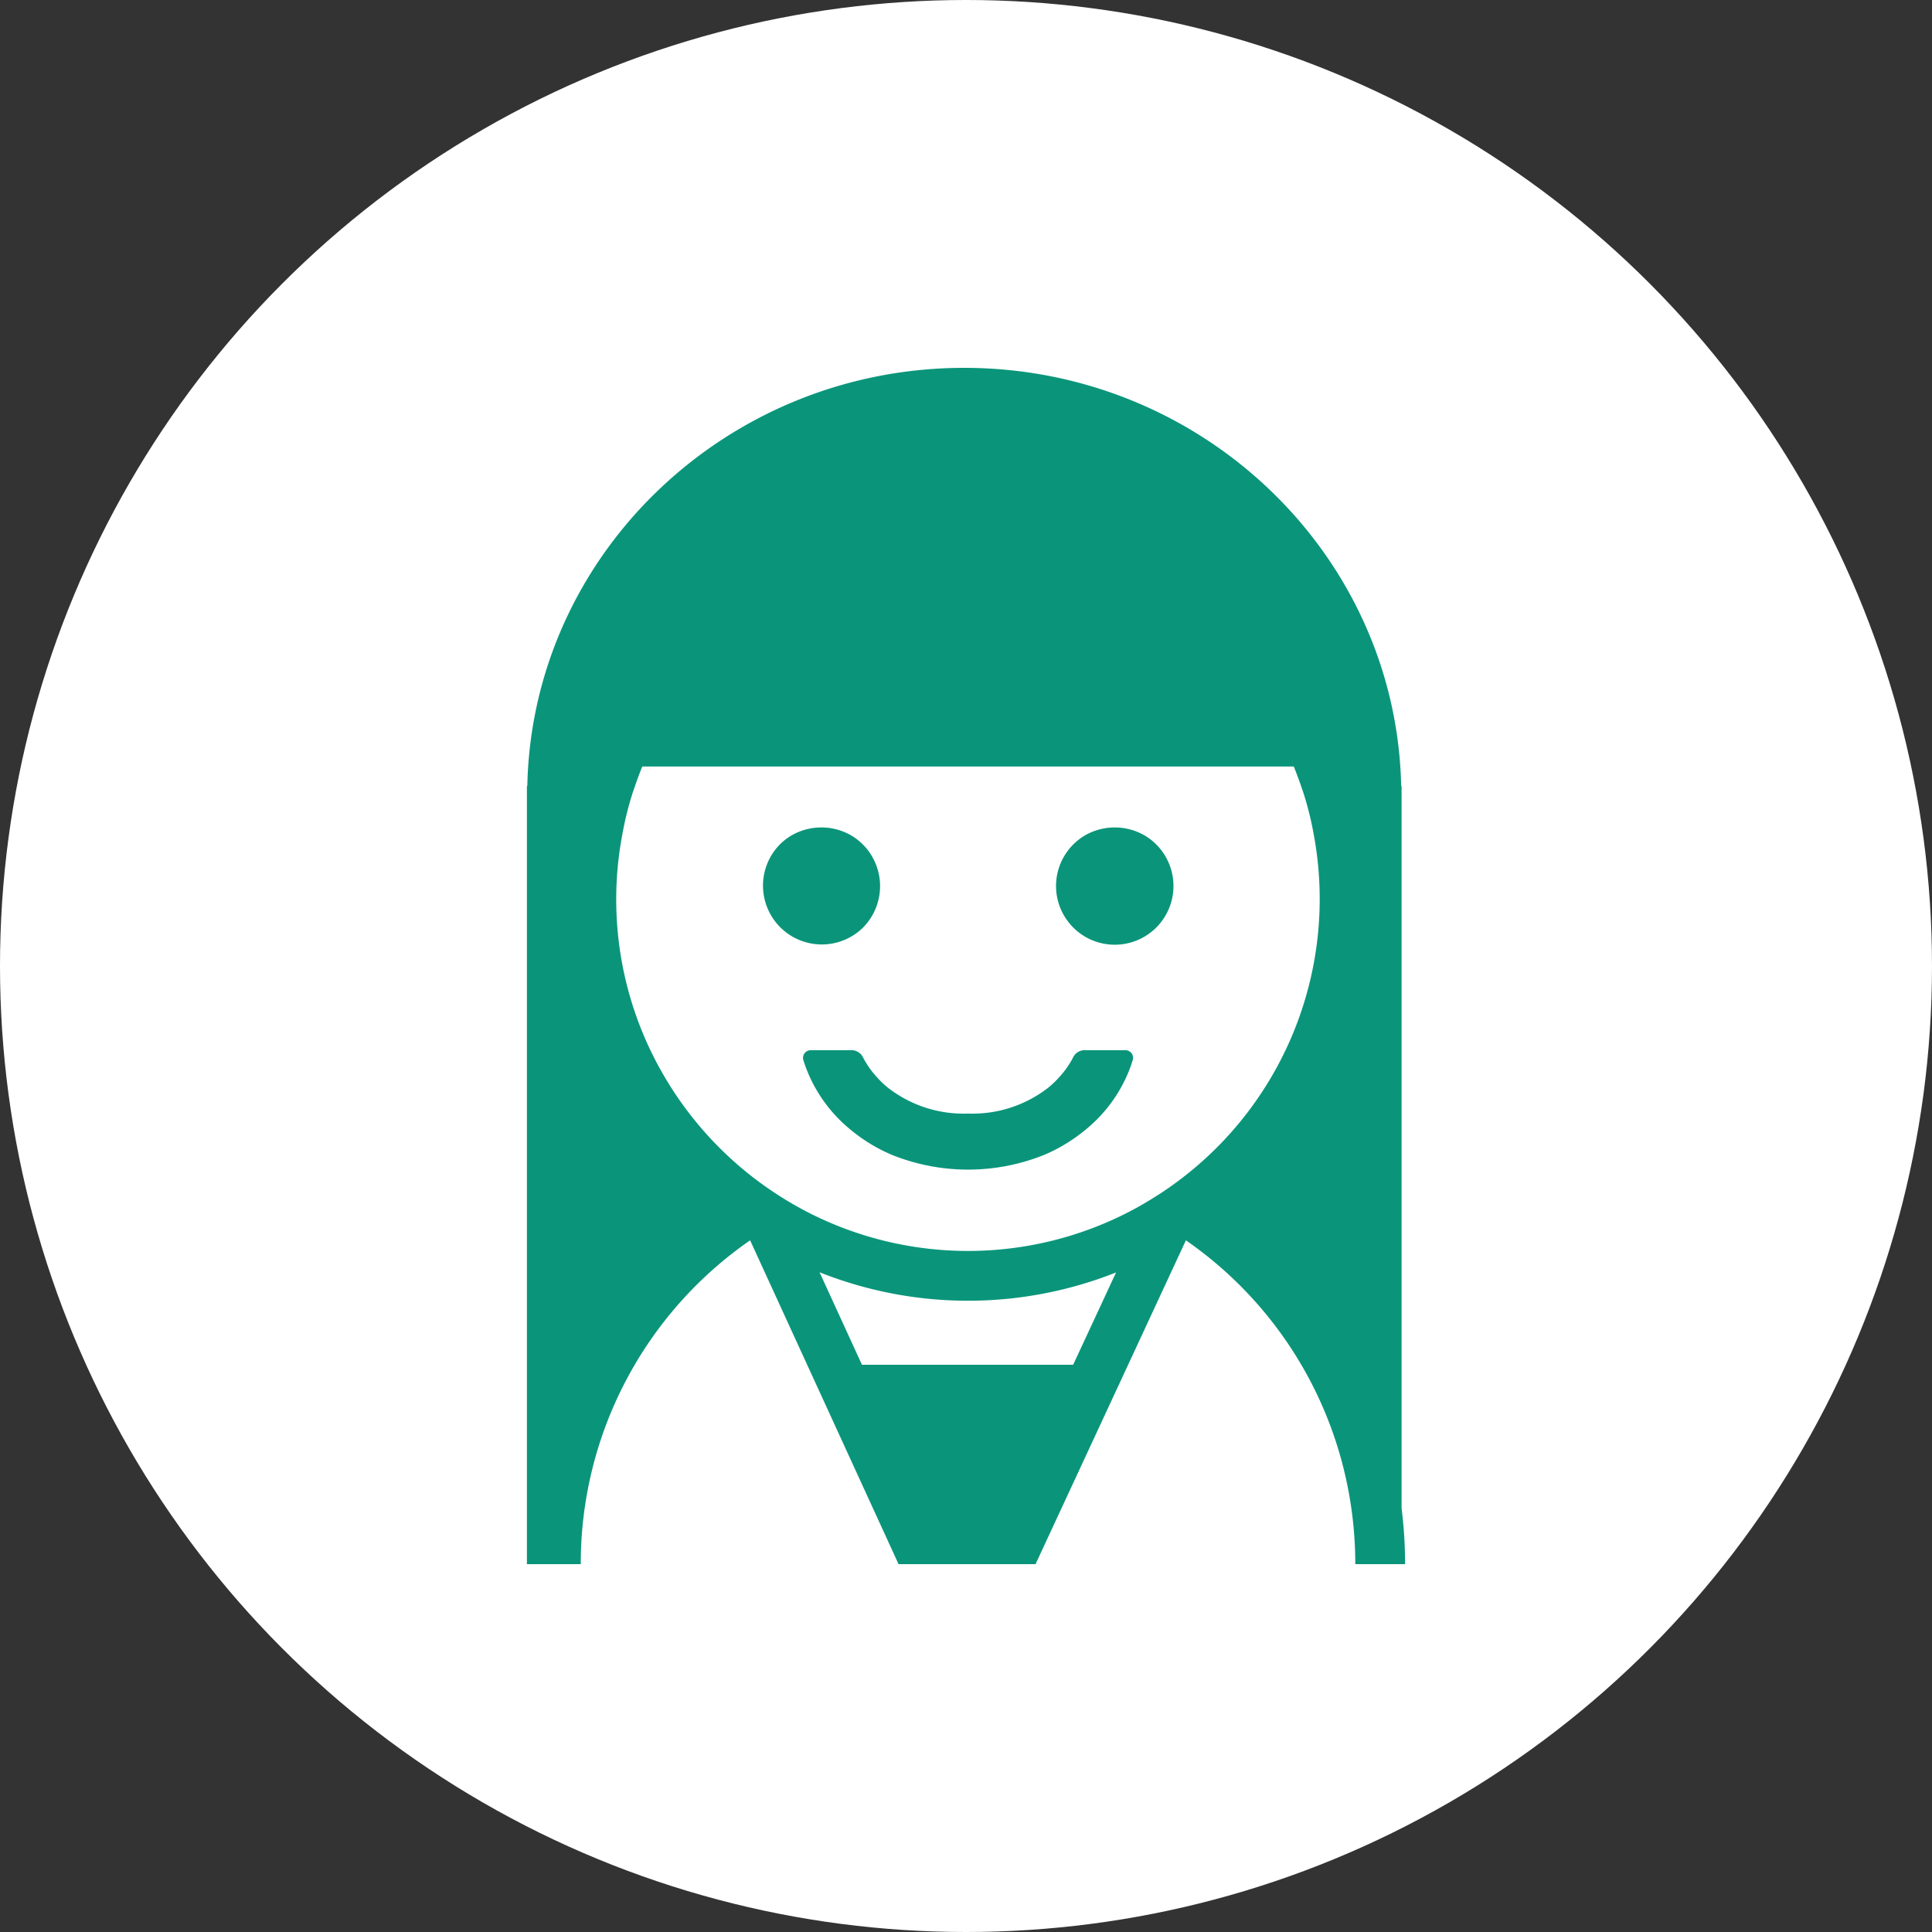 <svg xmlns="http://www.w3.org/2000/svg" xmlns:xlink="http://www.w3.org/1999/xlink" width="110" height="110" viewBox="0 0 110 110"><rect x="0" y="0" width="110" height="110" fill="#333333" stroke="none"/><defs><clipPath id="a"><rect width="50" height="68.112" fill="#0a957a"/></clipPath></defs><g transform="translate(-1102)"><circle cx="55" cy="55" r="55" transform="translate(1102)" fill="#fff"/><g transform="translate(1132 20.944)"><g clip-path="url(#a)"><path d="M49.8,64.931V23.811h-.023C49.5,10.637,38.451,0,24.9,0S.293,10.637.023,23.811H0v44.3H3.066a22.383,22.383,0,0,1,9.643-18.436L21.16,68.112h7.8l8.56-18.437a22.378,22.378,0,0,1,9.382,15,22.65,22.65,0,0,1,.262,3.436H50a25.688,25.688,0,0,0-.2-3.182M35.959,47.076c-.47.3-.952.591-1.448.856a19.977,19.977,0,0,1-18.792,0q-.744-.4-1.448-.855-.669-.433-1.3-.914a20.17,20.17,0,0,1-5.193-5.9A19.9,19.9,0,0,1,5.408,26.7c.088-.488.187-.971.309-1.447q.124-.482.271-.955c.052-.165.111-.327.167-.491.128-.375.265-.745.414-1.109H43.662c.149.364.286.734.414,1.109.056.164.115.326.167.491q.147.473.271.955c.122.475.222.959.309,1.447A20.027,20.027,0,0,1,37.26,46.162q-.63.482-1.3.914M19.077,56.761l-2.414-5.267a22.856,22.856,0,0,0,16.881.01L31.1,56.761Z" transform="translate(0 0)" fill="#0a957a"/><path d="M28.83,50.782a3.361,3.361,0,0,0,0-4.735,3.533,3.533,0,0,0-.535-.437,3.4,3.4,0,0,0-3.665,0,3.477,3.477,0,0,0-.535.437,3.348,3.348,0,0,0,4.734,4.735" transform="translate(-9.698 -18.907)" fill="#0a957a"/><path d="M45.421,66.922h-2.34a.717.717,0,0,0-.607.381,5.159,5.159,0,0,1-.69,1.025,5.764,5.764,0,0,1-.729.718,7.022,7.022,0,0,1-4.579,1.484A7.016,7.016,0,0,1,31.9,69.046a5.8,5.8,0,0,1-.728-.718,5.109,5.109,0,0,1-.69-1.026.721.721,0,0,0-.608-.38H27.534a.448.448,0,0,0-.367.176.438.438,0,0,0-.063.4,7.883,7.883,0,0,0,.311.834,8.332,8.332,0,0,0,2.233,3c.2.174.41.335.622.491a9.44,9.44,0,0,0,1.843,1.047,11.617,11.617,0,0,0,8.728,0,9.393,9.393,0,0,0,1.843-1.047c.213-.156.423-.316.624-.491a8.289,8.289,0,0,0,2.232-3,7.679,7.679,0,0,0,.309-.835.437.437,0,0,0-.062-.4.446.446,0,0,0-.365-.175" transform="translate(-11.36 -28.072)" fill="#0a957a"/><path d="M57.072,45.61a3.4,3.4,0,0,0-3.665,0,3.5,3.5,0,0,0-.534.437,3.343,3.343,0,1,0,4.733,0,3.5,3.5,0,0,0-.534-.437" transform="translate(-21.77 -18.907)" fill="#0a957a"/></g></g></g></svg>